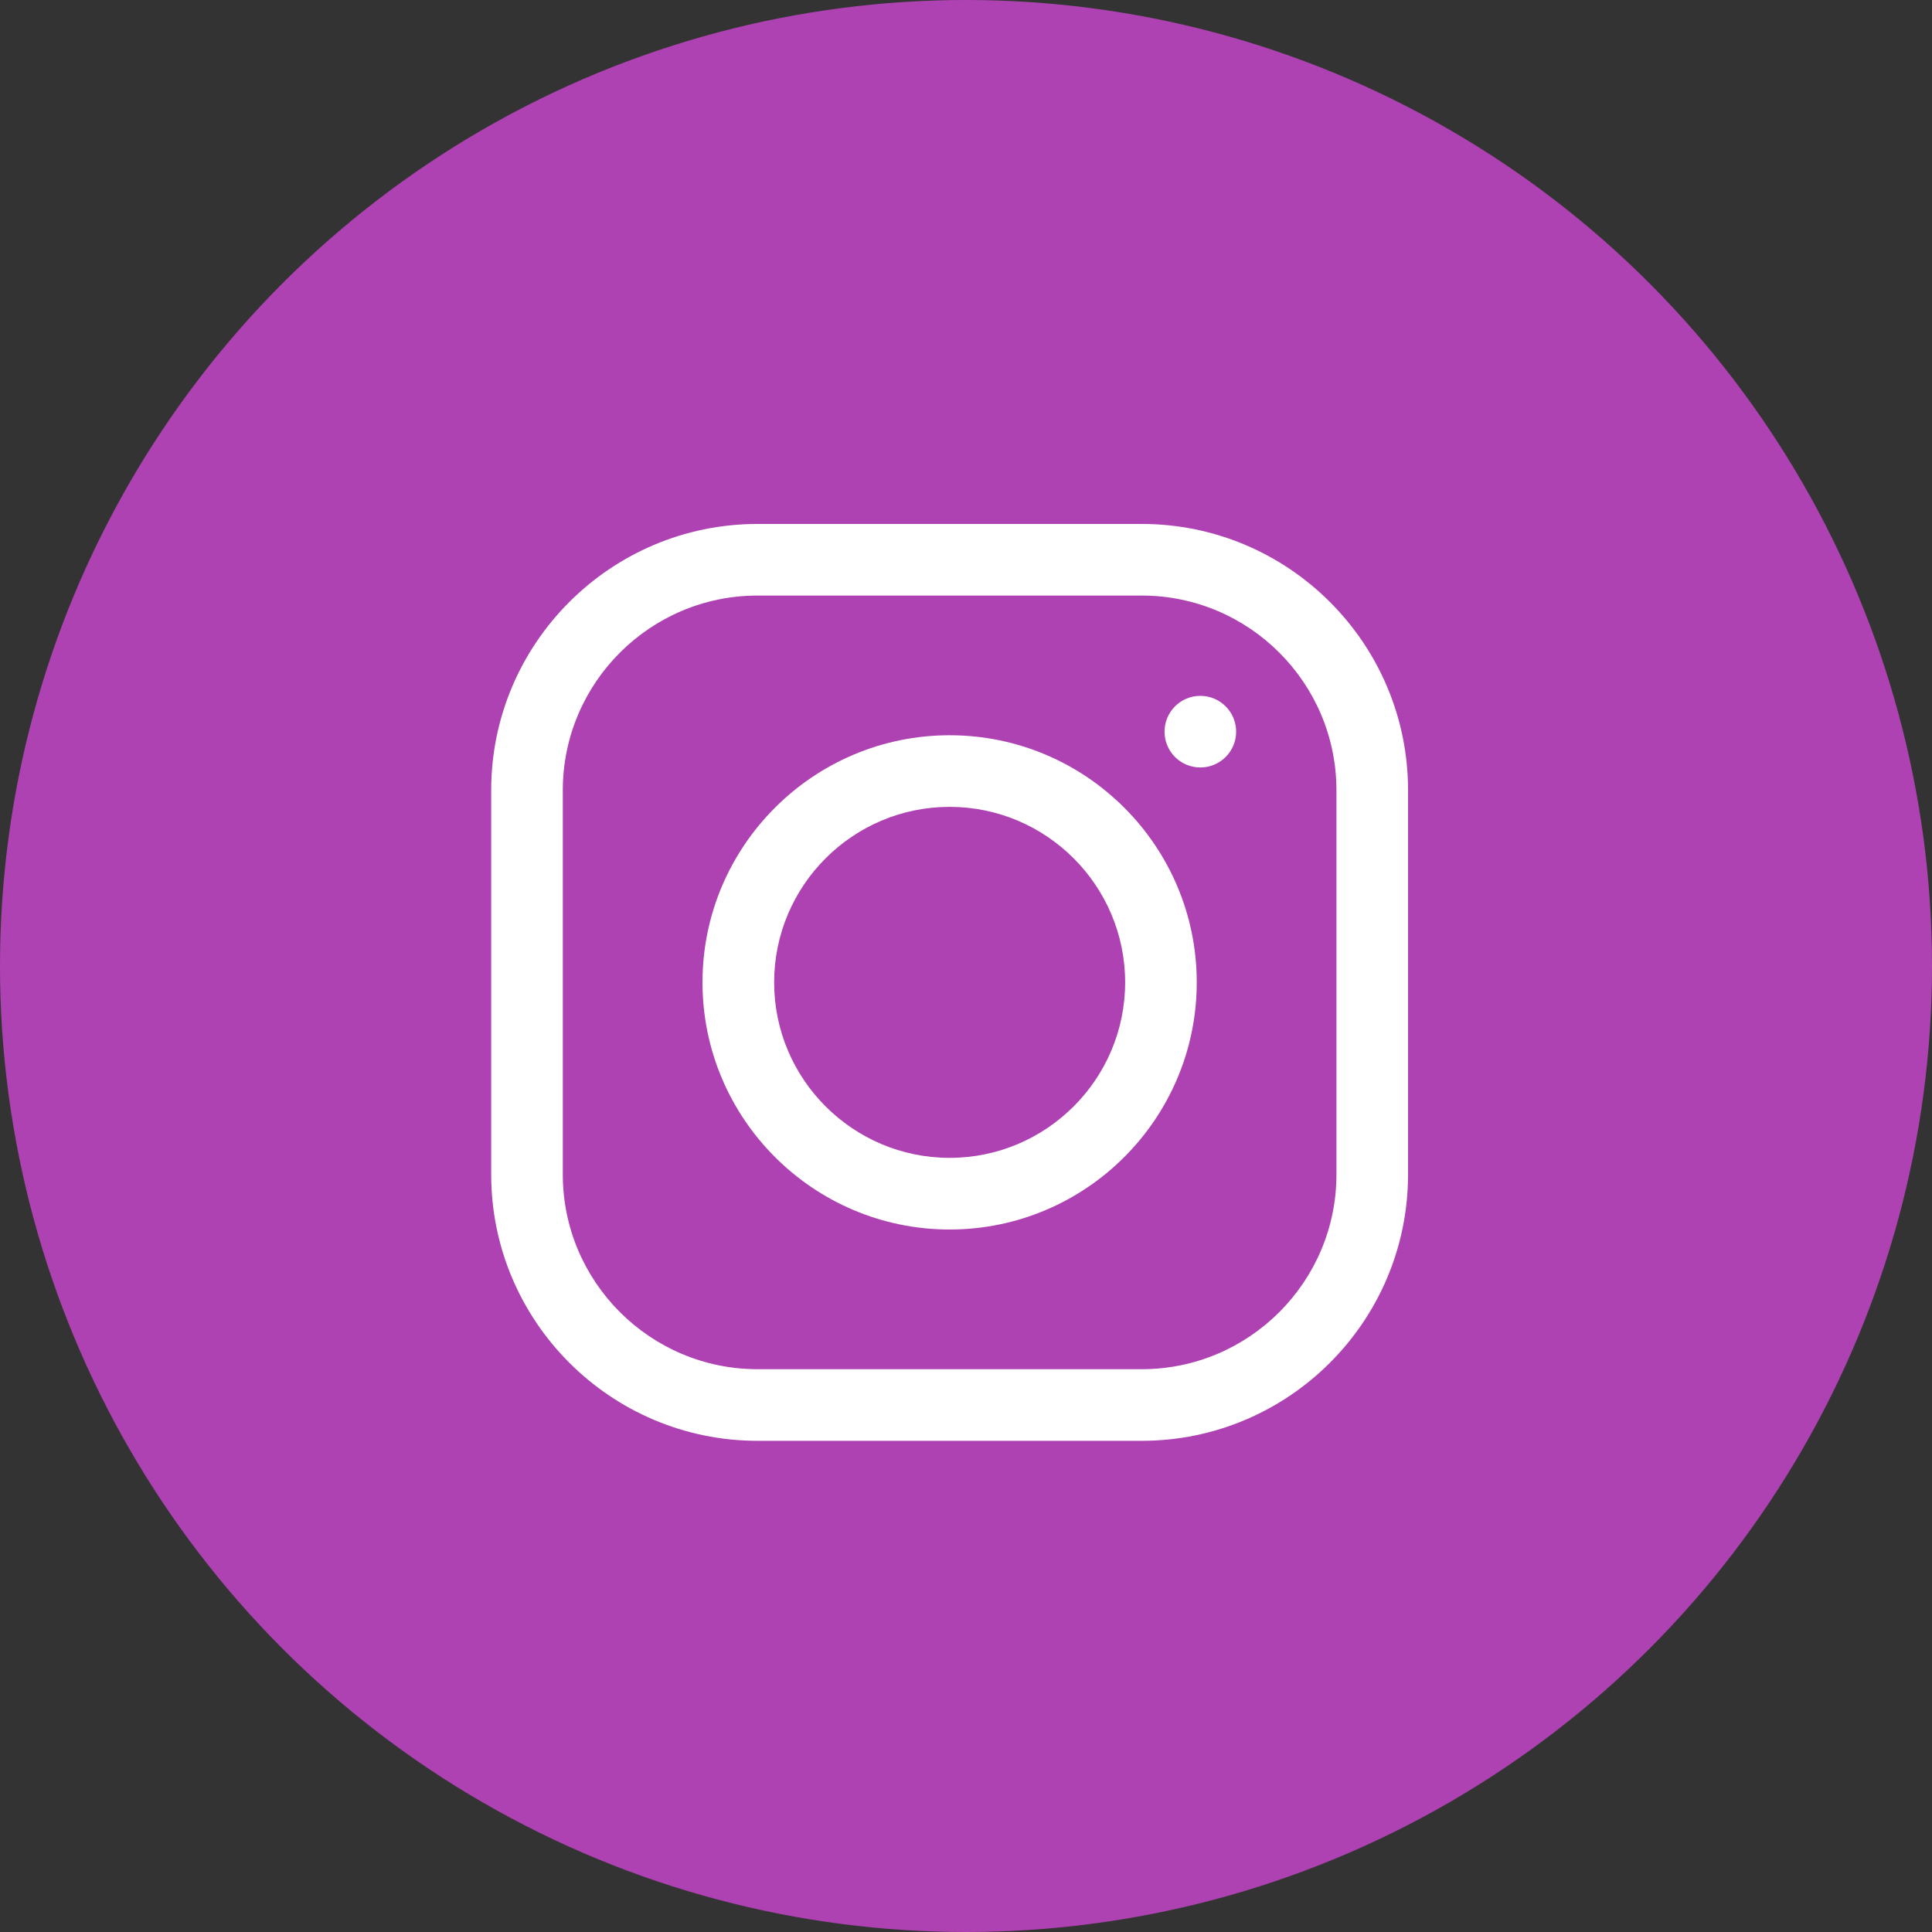 <svg width="46" height="46" viewBox="0 0 46 46" fill="none" xmlns="http://www.w3.org/2000/svg">
<rect x="0" y="0" width="46" height="46" fill="#333333" stroke="none"/>
<circle cx="23" cy="23" r="23" fill="#AE42B3"/>
<g clip-path="url(#clip0)">
<path d="M27.184 12.475H18.036C14.54 12.475 11.695 15.319 11.695 18.816V27.964C11.695 31.46 14.54 34.305 18.036 34.305H27.184C30.681 34.305 33.525 31.46 33.525 27.964V18.816C33.525 15.319 30.681 12.475 27.184 12.475ZM31.82 27.964C31.82 30.52 29.74 32.6 27.184 32.6H18.036C15.48 32.6 13.4 30.52 13.4 27.964V18.816C13.4 16.26 15.48 14.18 18.036 14.18H27.184C29.74 14.18 31.82 16.26 31.82 18.816V27.964Z" fill="white"/>
<path d="M22.61 17.506C19.366 17.506 16.726 20.145 16.726 23.39C16.726 26.634 19.366 29.274 22.61 29.274C25.855 29.274 28.494 26.634 28.494 23.39C28.494 20.145 25.855 17.506 22.61 17.506ZM22.61 27.568C20.306 27.568 18.432 25.694 18.432 23.39C18.432 21.086 20.306 19.211 22.61 19.211C24.914 19.211 26.789 21.086 26.789 23.39C26.789 25.694 24.914 27.568 22.61 27.568Z" fill="white"/>
<path d="M28.579 18.273C29.05 18.273 29.432 17.892 29.432 17.421C29.432 16.95 29.05 16.568 28.579 16.568C28.108 16.568 27.727 16.95 27.727 17.421C27.727 17.892 28.108 18.273 28.579 18.273Z" fill="white"/>
</g>
<defs>
<clipPath id="clip0">
<rect width="21.831" height="21.831" fill="white" transform="translate(11.695 12.475)"/>
</clipPath>
</defs>
</svg>
